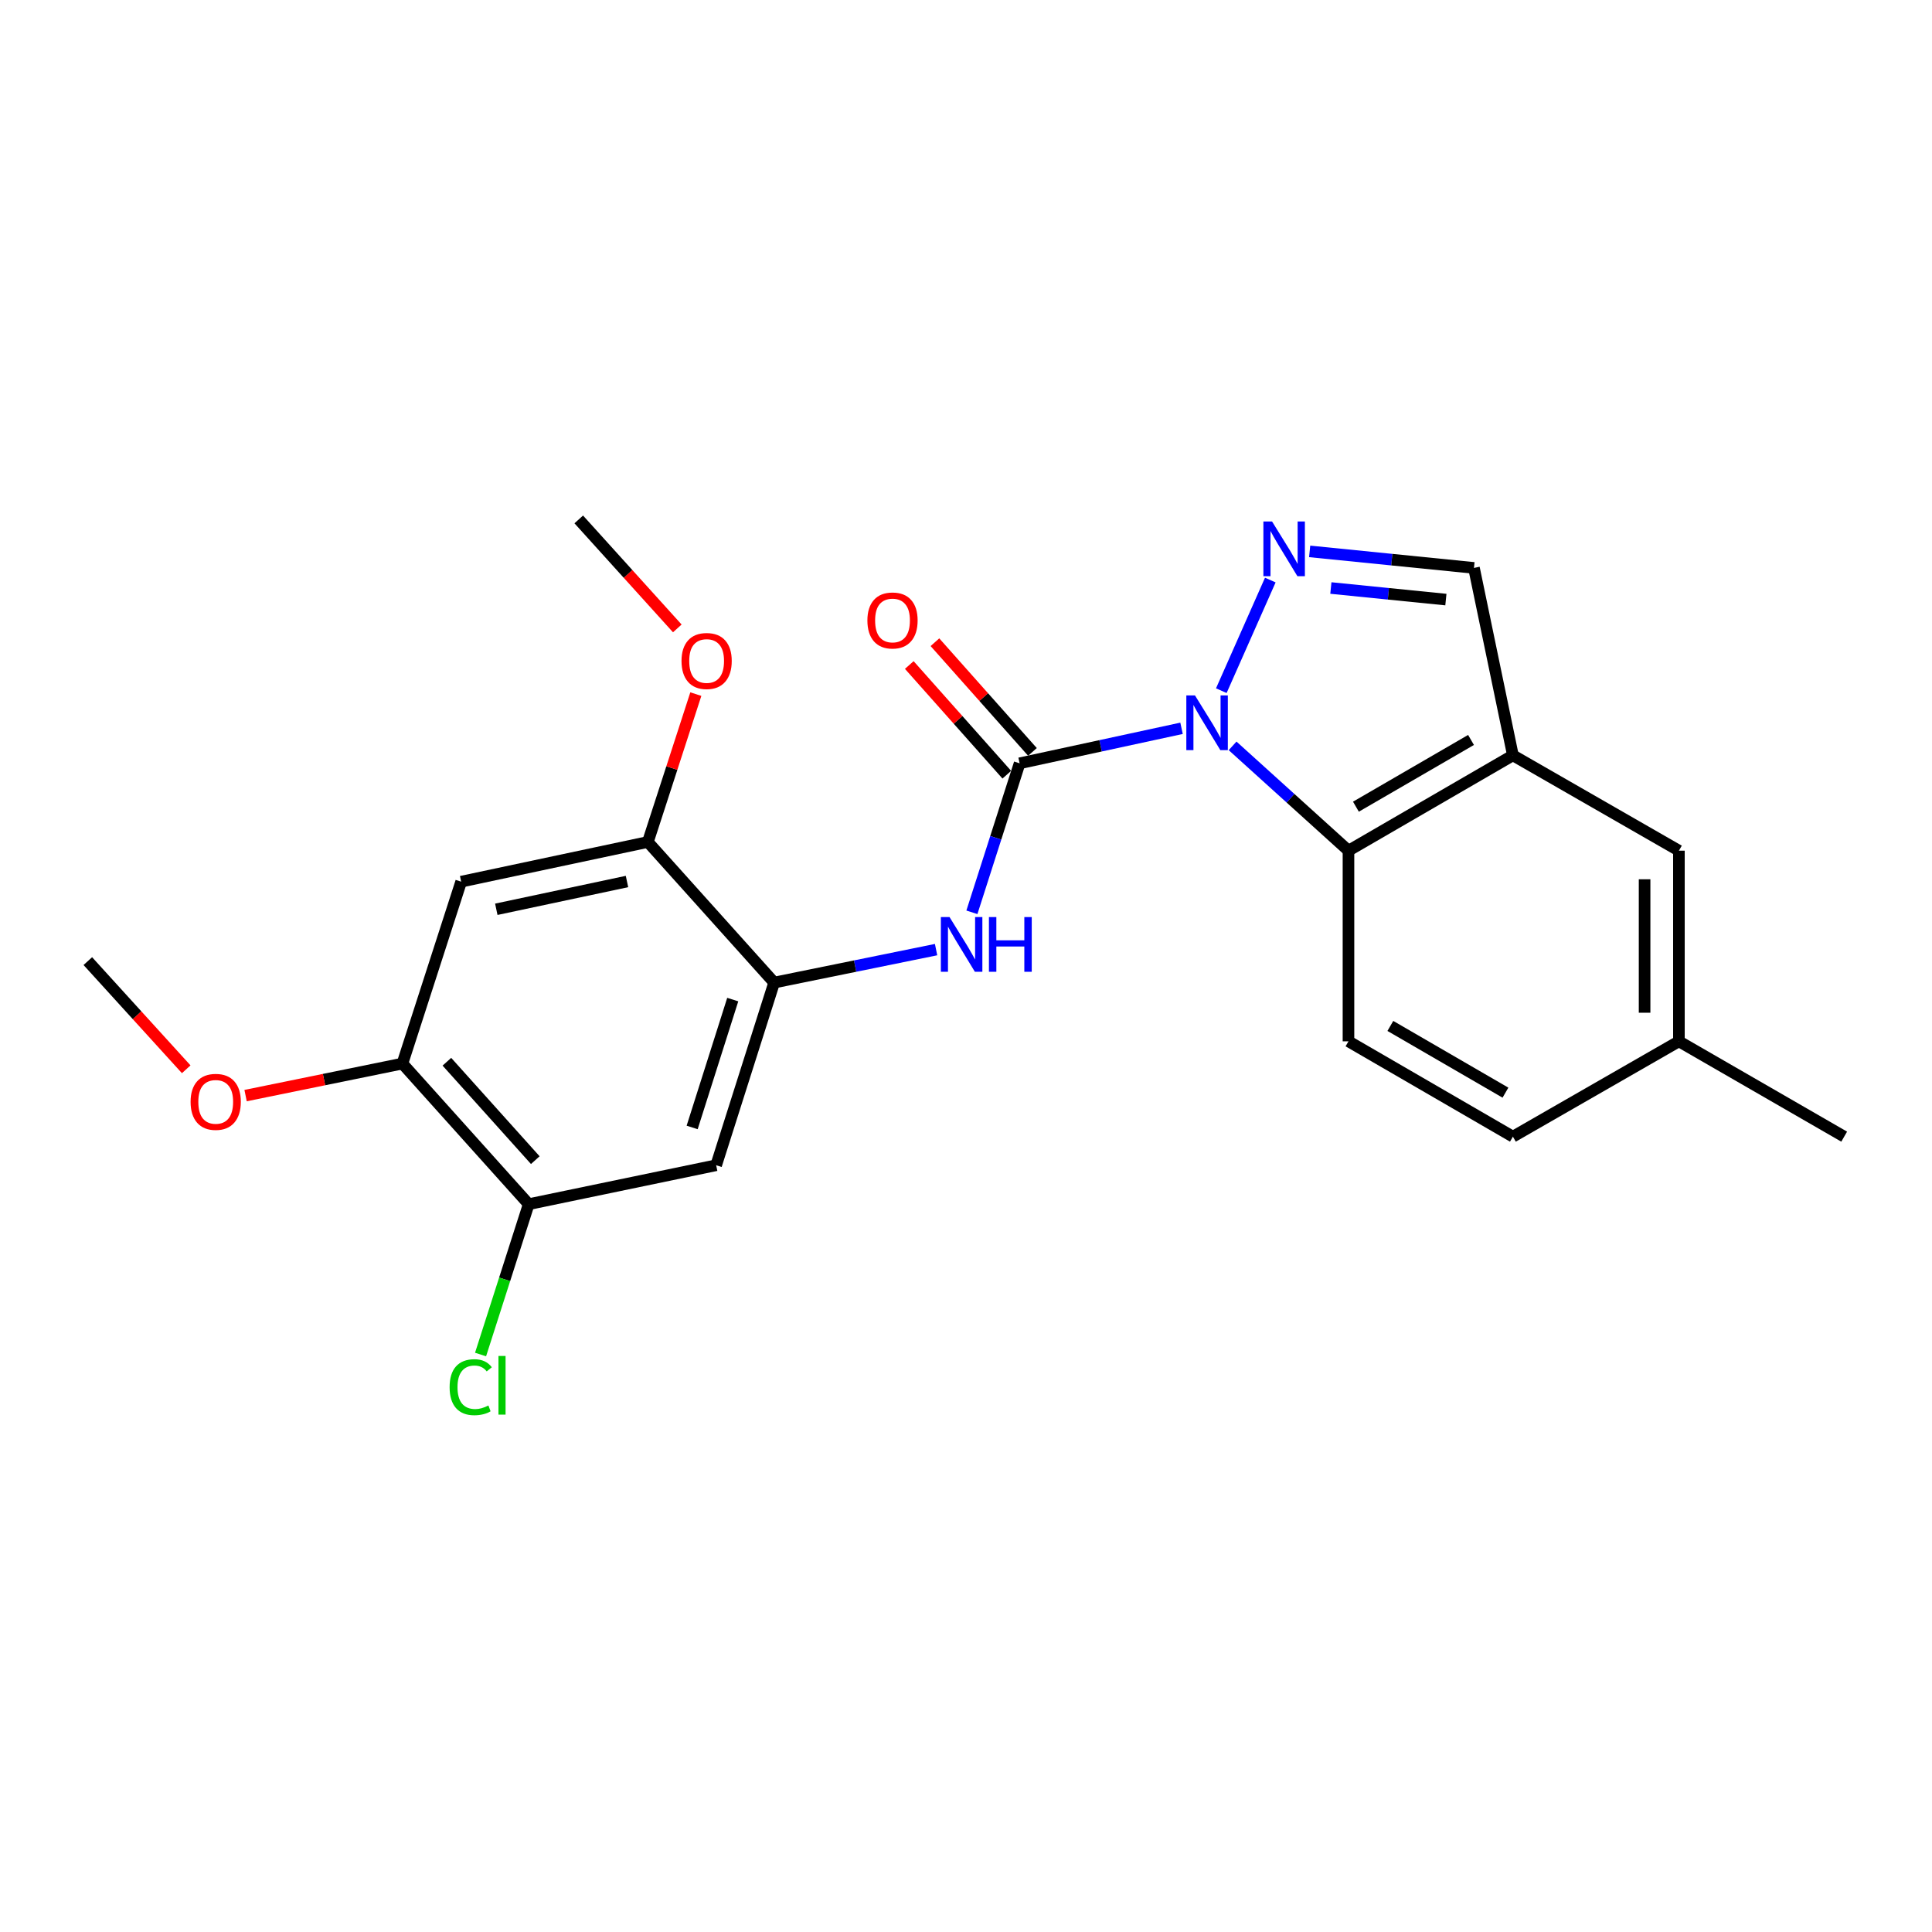 <?xml version='1.0' encoding='iso-8859-1'?>
<svg version='1.1' baseProfile='full'
              xmlns='http://www.w3.org/2000/svg'
                      xmlns:rdkit='http://www.rdkit.org/xml'
                      xmlns:xlink='http://www.w3.org/1999/xlink'
                  xml:space='preserve'
width='1000px' height='1000px' viewBox='0 0 1000 1000'>
<!-- END OF HEADER -->
<rect style='opacity:1.0;fill:#FFFFFF;stroke:none' width='1000' height='1000' x='0' y='0'> </rect>
<path class='bond-0' d='M 611.563,376.971 L 569.658,386.029' style='fill:none;fill-rule:evenodd;stroke:#0000FF;stroke-width:6px;stroke-linecap:butt;stroke-linejoin:miter;stroke-opacity:1' />
<path class='bond-0' d='M 569.658,386.029 L 527.754,395.087' style='fill:none;fill-rule:evenodd;stroke:#000000;stroke-width:6px;stroke-linecap:butt;stroke-linejoin:miter;stroke-opacity:1' />
<path class='bond-1' d='M 632.147,357.491 L 657.507,300.238' style='fill:none;fill-rule:evenodd;stroke:#0000FF;stroke-width:6px;stroke-linecap:butt;stroke-linejoin:miter;stroke-opacity:1' />
<path class='bond-2' d='M 637.991,386.059 L 667.98,413.185' style='fill:none;fill-rule:evenodd;stroke:#0000FF;stroke-width:6px;stroke-linecap:butt;stroke-linejoin:miter;stroke-opacity:1' />
<path class='bond-2' d='M 667.98,413.185 L 697.969,440.31' style='fill:none;fill-rule:evenodd;stroke:#000000;stroke-width:6px;stroke-linecap:butt;stroke-linejoin:miter;stroke-opacity:1' />
<path class='bond-4' d='M 527.754,395.087 L 515.404,433.648' style='fill:none;fill-rule:evenodd;stroke:#000000;stroke-width:6px;stroke-linecap:butt;stroke-linejoin:miter;stroke-opacity:1' />
<path class='bond-4' d='M 515.404,433.648 L 503.053,472.21' style='fill:none;fill-rule:evenodd;stroke:#0000FF;stroke-width:6px;stroke-linecap:butt;stroke-linejoin:miter;stroke-opacity:1' />
<path class='bond-13' d='M 534.393,389.185 L 509.157,360.796' style='fill:none;fill-rule:evenodd;stroke:#000000;stroke-width:6px;stroke-linecap:butt;stroke-linejoin:miter;stroke-opacity:1' />
<path class='bond-13' d='M 509.157,360.796 L 483.922,332.407' style='fill:none;fill-rule:evenodd;stroke:#FF0000;stroke-width:6px;stroke-linecap:butt;stroke-linejoin:miter;stroke-opacity:1' />
<path class='bond-13' d='M 521.115,400.988 L 495.879,372.599' style='fill:none;fill-rule:evenodd;stroke:#000000;stroke-width:6px;stroke-linecap:butt;stroke-linejoin:miter;stroke-opacity:1' />
<path class='bond-13' d='M 495.879,372.599 L 470.644,344.21' style='fill:none;fill-rule:evenodd;stroke:#FF0000;stroke-width:6px;stroke-linecap:butt;stroke-linejoin:miter;stroke-opacity:1' />
<path class='bond-6' d='M 677.877,285.399 L 720.4,289.675' style='fill:none;fill-rule:evenodd;stroke:#0000FF;stroke-width:6px;stroke-linecap:butt;stroke-linejoin:miter;stroke-opacity:1' />
<path class='bond-6' d='M 720.4,289.675 L 762.923,293.951' style='fill:none;fill-rule:evenodd;stroke:#000000;stroke-width:6px;stroke-linecap:butt;stroke-linejoin:miter;stroke-opacity:1' />
<path class='bond-6' d='M 688.856,304.358 L 718.622,307.351' style='fill:none;fill-rule:evenodd;stroke:#0000FF;stroke-width:6px;stroke-linecap:butt;stroke-linejoin:miter;stroke-opacity:1' />
<path class='bond-6' d='M 718.622,307.351 L 748.388,310.344' style='fill:none;fill-rule:evenodd;stroke:#000000;stroke-width:6px;stroke-linecap:butt;stroke-linejoin:miter;stroke-opacity:1' />
<path class='bond-3' d='M 697.969,440.31 L 783.077,390.961' style='fill:none;fill-rule:evenodd;stroke:#000000;stroke-width:6px;stroke-linecap:butt;stroke-linejoin:miter;stroke-opacity:1' />
<path class='bond-3' d='M 701.824,417.539 L 761.399,382.995' style='fill:none;fill-rule:evenodd;stroke:#000000;stroke-width:6px;stroke-linecap:butt;stroke-linejoin:miter;stroke-opacity:1' />
<path class='bond-12' d='M 697.969,440.31 L 697.969,538.989' style='fill:none;fill-rule:evenodd;stroke:#000000;stroke-width:6px;stroke-linecap:butt;stroke-linejoin:miter;stroke-opacity:1' />
<path class='bond-14' d='M 783.077,390.961 L 869.004,440.31' style='fill:none;fill-rule:evenodd;stroke:#000000;stroke-width:6px;stroke-linecap:butt;stroke-linejoin:miter;stroke-opacity:1' />
<path class='bond-23' d='M 783.077,390.961 L 762.923,293.951' style='fill:none;fill-rule:evenodd;stroke:#000000;stroke-width:6px;stroke-linecap:butt;stroke-linejoin:miter;stroke-opacity:1' />
<path class='bond-5' d='M 484.514,491.52 L 442.607,500.05' style='fill:none;fill-rule:evenodd;stroke:#0000FF;stroke-width:6px;stroke-linecap:butt;stroke-linejoin:miter;stroke-opacity:1' />
<path class='bond-5' d='M 442.607,500.05 L 400.7,508.58' style='fill:none;fill-rule:evenodd;stroke:#000000;stroke-width:6px;stroke-linecap:butt;stroke-linejoin:miter;stroke-opacity:1' />
<path class='bond-7' d='M 400.7,508.58 L 370.685,603.123' style='fill:none;fill-rule:evenodd;stroke:#000000;stroke-width:6px;stroke-linecap:butt;stroke-linejoin:miter;stroke-opacity:1' />
<path class='bond-7' d='M 379.265,517.386 L 358.255,583.566' style='fill:none;fill-rule:evenodd;stroke:#000000;stroke-width:6px;stroke-linecap:butt;stroke-linejoin:miter;stroke-opacity:1' />
<path class='bond-9' d='M 400.7,508.58 L 335.332,435.81' style='fill:none;fill-rule:evenodd;stroke:#000000;stroke-width:6px;stroke-linecap:butt;stroke-linejoin:miter;stroke-opacity:1' />
<path class='bond-10' d='M 370.685,603.123 L 273.655,623.277' style='fill:none;fill-rule:evenodd;stroke:#000000;stroke-width:6px;stroke-linecap:butt;stroke-linejoin:miter;stroke-opacity:1' />
<path class='bond-8' d='M 238.696,456.349 L 335.332,435.81' style='fill:none;fill-rule:evenodd;stroke:#000000;stroke-width:6px;stroke-linecap:butt;stroke-linejoin:miter;stroke-opacity:1' />
<path class='bond-8' d='M 256.885,470.646 L 324.53,456.268' style='fill:none;fill-rule:evenodd;stroke:#000000;stroke-width:6px;stroke-linecap:butt;stroke-linejoin:miter;stroke-opacity:1' />
<path class='bond-11' d='M 238.696,456.349 L 208.287,550.507' style='fill:none;fill-rule:evenodd;stroke:#000000;stroke-width:6px;stroke-linecap:butt;stroke-linejoin:miter;stroke-opacity:1' />
<path class='bond-18' d='M 335.332,435.81 L 347.747,397.54' style='fill:none;fill-rule:evenodd;stroke:#000000;stroke-width:6px;stroke-linecap:butt;stroke-linejoin:miter;stroke-opacity:1' />
<path class='bond-18' d='M 347.747,397.54 L 360.163,359.271' style='fill:none;fill-rule:evenodd;stroke:#FF0000;stroke-width:6px;stroke-linecap:butt;stroke-linejoin:miter;stroke-opacity:1' />
<path class='bond-15' d='M 273.655,623.277 L 261.197,662.189' style='fill:none;fill-rule:evenodd;stroke:#000000;stroke-width:6px;stroke-linecap:butt;stroke-linejoin:miter;stroke-opacity:1' />
<path class='bond-15' d='M 261.197,662.189 L 248.738,701.1' style='fill:none;fill-rule:evenodd;stroke:#00CC00;stroke-width:6px;stroke-linecap:butt;stroke-linejoin:miter;stroke-opacity:1' />
<path class='bond-25' d='M 273.655,623.277 L 208.287,550.507' style='fill:none;fill-rule:evenodd;stroke:#000000;stroke-width:6px;stroke-linecap:butt;stroke-linejoin:miter;stroke-opacity:1' />
<path class='bond-25' d='M 277.066,600.49 L 231.309,549.551' style='fill:none;fill-rule:evenodd;stroke:#000000;stroke-width:6px;stroke-linecap:butt;stroke-linejoin:miter;stroke-opacity:1' />
<path class='bond-19' d='M 208.287,550.507 L 167.702,558.793' style='fill:none;fill-rule:evenodd;stroke:#000000;stroke-width:6px;stroke-linecap:butt;stroke-linejoin:miter;stroke-opacity:1' />
<path class='bond-19' d='M 167.702,558.793 L 127.117,567.079' style='fill:none;fill-rule:evenodd;stroke:#FF0000;stroke-width:6px;stroke-linecap:butt;stroke-linejoin:miter;stroke-opacity:1' />
<path class='bond-16' d='M 697.969,538.989 L 783.077,588.328' style='fill:none;fill-rule:evenodd;stroke:#000000;stroke-width:6px;stroke-linecap:butt;stroke-linejoin:miter;stroke-opacity:1' />
<path class='bond-16' d='M 719.646,531.02 L 779.221,565.558' style='fill:none;fill-rule:evenodd;stroke:#000000;stroke-width:6px;stroke-linecap:butt;stroke-linejoin:miter;stroke-opacity:1' />
<path class='bond-24' d='M 869.004,440.31 L 869.004,538.989' style='fill:none;fill-rule:evenodd;stroke:#000000;stroke-width:6px;stroke-linecap:butt;stroke-linejoin:miter;stroke-opacity:1' />
<path class='bond-24' d='M 851.238,455.112 L 851.238,524.187' style='fill:none;fill-rule:evenodd;stroke:#000000;stroke-width:6px;stroke-linecap:butt;stroke-linejoin:miter;stroke-opacity:1' />
<path class='bond-17' d='M 783.077,588.328 L 869.004,538.989' style='fill:none;fill-rule:evenodd;stroke:#000000;stroke-width:6px;stroke-linecap:butt;stroke-linejoin:miter;stroke-opacity:1' />
<path class='bond-20' d='M 869.004,538.989 L 954.545,588.328' style='fill:none;fill-rule:evenodd;stroke:#000000;stroke-width:6px;stroke-linecap:butt;stroke-linejoin:miter;stroke-opacity:1' />
<path class='bond-21' d='M 350.571,325.259 L 325.067,297.055' style='fill:none;fill-rule:evenodd;stroke:#FF0000;stroke-width:6px;stroke-linecap:butt;stroke-linejoin:miter;stroke-opacity:1' />
<path class='bond-21' d='M 325.067,297.055 L 299.563,268.852' style='fill:none;fill-rule:evenodd;stroke:#000000;stroke-width:6px;stroke-linecap:butt;stroke-linejoin:miter;stroke-opacity:1' />
<path class='bond-22' d='M 96.388,553.458 L 70.921,525.462' style='fill:none;fill-rule:evenodd;stroke:#FF0000;stroke-width:6px;stroke-linecap:butt;stroke-linejoin:miter;stroke-opacity:1' />
<path class='bond-22' d='M 70.921,525.462 L 45.455,497.467' style='fill:none;fill-rule:evenodd;stroke:#000000;stroke-width:6px;stroke-linecap:butt;stroke-linejoin:miter;stroke-opacity:1' />
<path  class='atom-0' d='M 618.524 359.953
L 627.804 374.953
Q 628.724 376.433, 630.204 379.113
Q 631.684 381.793, 631.764 381.953
L 631.764 359.953
L 635.524 359.953
L 635.524 388.273
L 631.644 388.273
L 621.684 371.873
Q 620.524 369.953, 619.284 367.753
Q 618.084 365.553, 617.724 364.873
L 617.724 388.273
L 614.044 388.273
L 614.044 359.953
L 618.524 359.953
' fill='#0000FF'/>
<path  class='atom-2' d='M 658.408 269.911
L 667.688 284.911
Q 668.608 286.391, 670.088 289.071
Q 671.568 291.751, 671.648 291.911
L 671.648 269.911
L 675.408 269.911
L 675.408 298.231
L 671.528 298.231
L 661.568 281.831
Q 660.408 279.911, 659.168 277.711
Q 657.968 275.511, 657.608 274.831
L 657.608 298.231
L 653.928 298.231
L 653.928 269.911
L 658.408 269.911
' fill='#0000FF'/>
<path  class='atom-5' d='M 491.47 474.671
L 500.75 489.671
Q 501.67 491.151, 503.15 493.831
Q 504.63 496.511, 504.71 496.671
L 504.71 474.671
L 508.47 474.671
L 508.47 502.991
L 504.59 502.991
L 494.63 486.591
Q 493.47 484.671, 492.23 482.471
Q 491.03 480.271, 490.67 479.591
L 490.67 502.991
L 486.99 502.991
L 486.99 474.671
L 491.47 474.671
' fill='#0000FF'/>
<path  class='atom-5' d='M 511.87 474.671
L 515.71 474.671
L 515.71 486.711
L 530.19 486.711
L 530.19 474.671
L 534.03 474.671
L 534.03 502.991
L 530.19 502.991
L 530.19 489.911
L 515.71 489.911
L 515.71 502.991
L 511.87 502.991
L 511.87 474.671
' fill='#0000FF'/>
<path  class='atom-14' d='M 448.962 321.153
Q 448.962 314.353, 452.322 310.553
Q 455.682 306.753, 461.962 306.753
Q 468.242 306.753, 471.602 310.553
Q 474.962 314.353, 474.962 321.153
Q 474.962 328.033, 471.562 331.953
Q 468.162 335.833, 461.962 335.833
Q 455.722 335.833, 452.322 331.953
Q 448.962 328.073, 448.962 321.153
M 461.962 332.633
Q 466.282 332.633, 468.602 329.753
Q 470.962 326.833, 470.962 321.153
Q 470.962 315.593, 468.602 312.793
Q 466.282 309.953, 461.962 309.953
Q 457.642 309.953, 455.282 312.753
Q 452.962 315.553, 452.962 321.153
Q 452.962 326.873, 455.282 329.753
Q 457.642 332.633, 461.962 332.633
' fill='#FF0000'/>
<path  class='atom-16' d='M 232.721 718.001
Q 232.721 710.961, 236.001 707.281
Q 239.321 703.561, 245.601 703.561
Q 251.441 703.561, 254.561 707.681
L 251.921 709.841
Q 249.641 706.841, 245.601 706.841
Q 241.321 706.841, 239.041 709.721
Q 236.801 712.561, 236.801 718.001
Q 236.801 723.601, 239.121 726.481
Q 241.481 729.361, 246.041 729.361
Q 249.161 729.361, 252.801 727.481
L 253.921 730.481
Q 252.441 731.441, 250.201 732.001
Q 247.961 732.561, 245.481 732.561
Q 239.321 732.561, 236.001 728.801
Q 232.721 725.041, 232.721 718.001
' fill='#00CC00'/>
<path  class='atom-16' d='M 258.001 701.841
L 261.681 701.841
L 261.681 732.201
L 258.001 732.201
L 258.001 701.841
' fill='#00CC00'/>
<path  class='atom-19' d='M 352.75 342.126
Q 352.75 335.326, 356.11 331.526
Q 359.47 327.726, 365.75 327.726
Q 372.03 327.726, 375.39 331.526
Q 378.75 335.326, 378.75 342.126
Q 378.75 349.006, 375.35 352.926
Q 371.95 356.806, 365.75 356.806
Q 359.51 356.806, 356.11 352.926
Q 352.75 349.046, 352.75 342.126
M 365.75 353.606
Q 370.07 353.606, 372.39 350.726
Q 374.75 347.806, 374.75 342.126
Q 374.75 336.566, 372.39 333.766
Q 370.07 330.926, 365.75 330.926
Q 361.43 330.926, 359.07 333.726
Q 356.75 336.526, 356.75 342.126
Q 356.75 347.846, 359.07 350.726
Q 361.43 353.606, 365.75 353.606
' fill='#FF0000'/>
<path  class='atom-20' d='M 98.651 570.317
Q 98.651 563.517, 102.012 559.717
Q 105.372 555.917, 111.652 555.917
Q 117.932 555.917, 121.292 559.717
Q 124.652 563.517, 124.652 570.317
Q 124.652 577.197, 121.252 581.117
Q 117.852 584.997, 111.652 584.997
Q 105.412 584.997, 102.012 581.117
Q 98.651 577.237, 98.651 570.317
M 111.652 581.797
Q 115.972 581.797, 118.292 578.917
Q 120.652 575.997, 120.652 570.317
Q 120.652 564.757, 118.292 561.957
Q 115.972 559.117, 111.652 559.117
Q 107.332 559.117, 104.972 561.917
Q 102.652 564.717, 102.652 570.317
Q 102.652 576.037, 104.972 578.917
Q 107.332 581.797, 111.652 581.797
' fill='#FF0000'/>
</svg>
